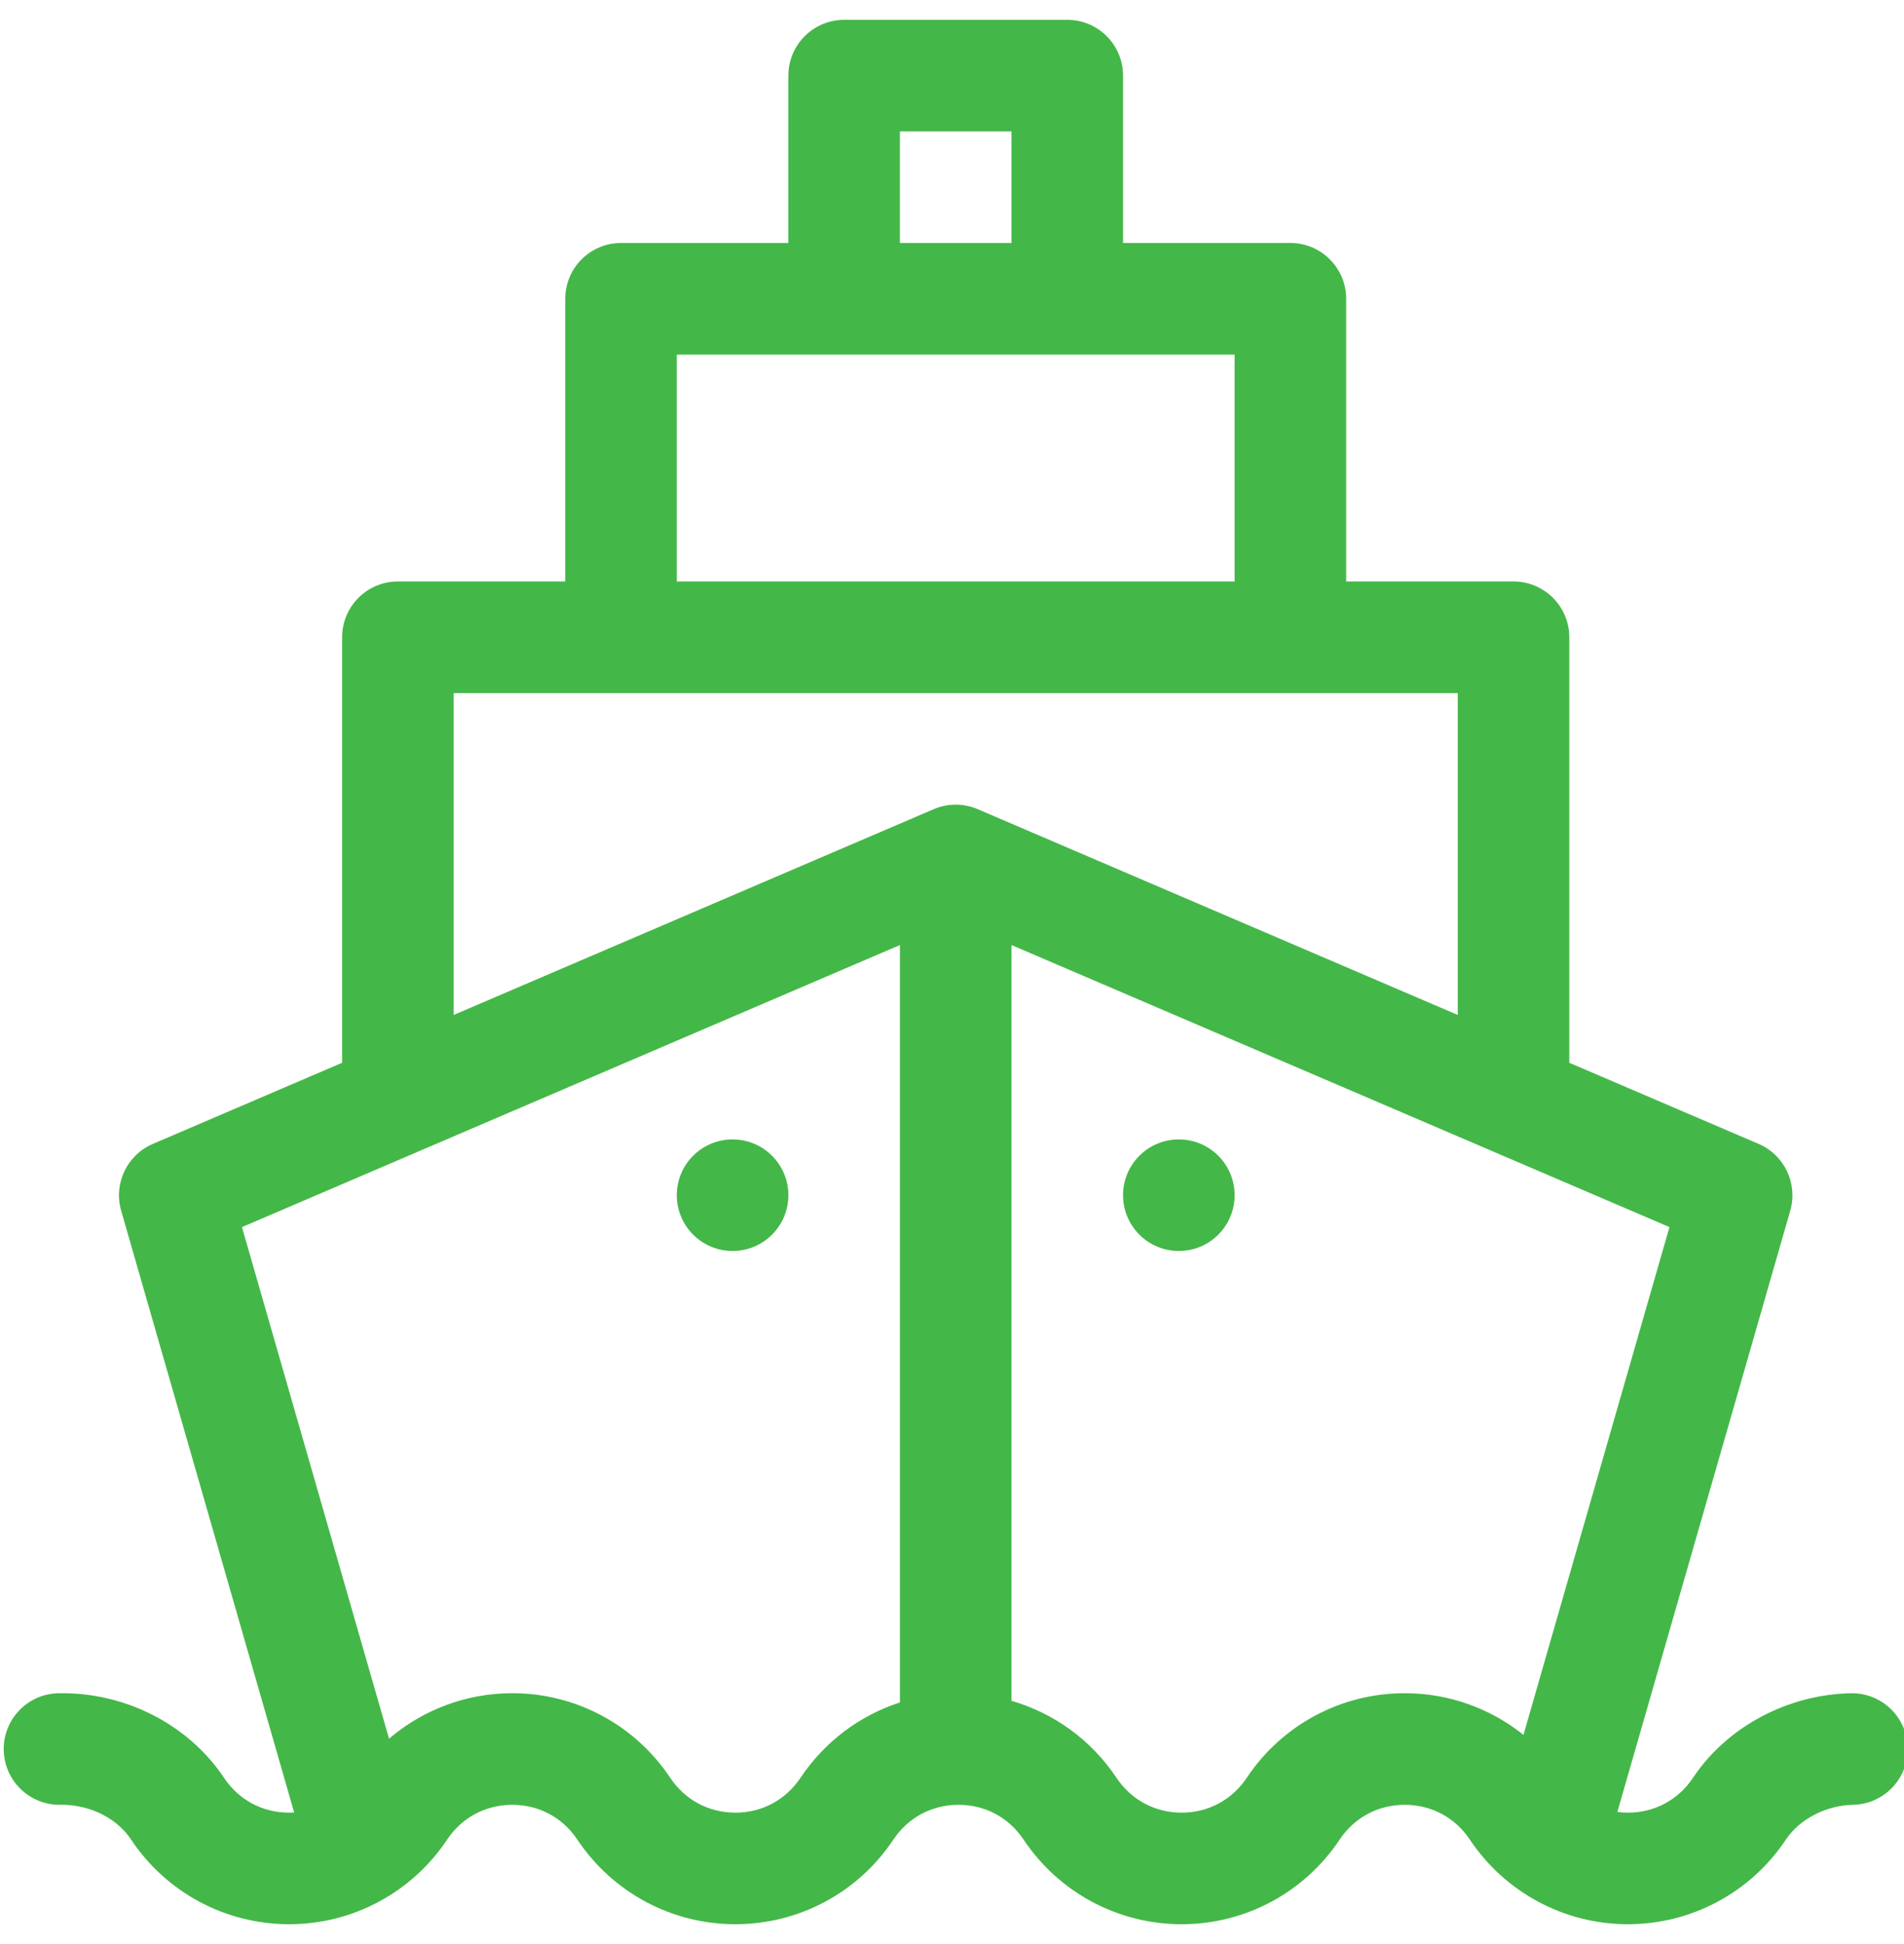 <svg width="48" height="49" viewBox="0 0 48 49" fill="none" xmlns="http://www.w3.org/2000/svg">
<g clip-path="url(#clip0_2038_1223)">
<path d="M5.647 44.809C4.747 43.46 3.147 42.645 1.471 42.678C0.695 42.694 0.078 43.336 0.094 44.113C0.11 44.88 0.736 45.49 1.5 45.49C1.509 45.49 1.519 45.49 1.529 45.49C2.075 45.478 2.862 45.703 3.306 46.369C4.196 47.703 5.685 48.5 7.289 48.5C8.907 48.5 10.392 47.688 11.271 46.369C11.644 45.81 12.242 45.49 12.914 45.49C13.585 45.49 14.184 45.81 14.556 46.369C15.446 47.703 16.935 48.5 18.539 48.5C20.143 48.5 21.632 47.703 22.521 46.369C22.894 45.81 23.492 45.49 24.164 45.49C24.835 45.49 25.434 45.81 25.806 46.369C26.696 47.703 28.185 48.5 29.789 48.5C31.393 48.5 32.882 47.703 33.771 46.369C34.144 45.81 34.742 45.49 35.414 45.49C36.085 45.49 36.684 45.81 37.056 46.369C37.929 47.678 39.414 48.5 41.039 48.5C42.643 48.5 44.132 47.703 45.021 46.369C45.368 45.849 46.033 45.504 46.716 45.49C47.493 45.474 48.109 44.832 48.093 44.055C48.078 43.288 47.451 42.678 46.688 42.678C46.678 42.678 46.668 42.678 46.658 42.678C45.06 42.711 43.535 43.527 42.681 44.809C42.309 45.367 41.71 45.688 41.039 45.688C40.949 45.688 40.861 45.681 40.774 45.67L45.133 30.514C45.328 29.832 44.986 29.112 44.335 28.832L39.562 26.787V16.062C39.562 15.286 38.932 14.656 38.156 14.656H33.937V7.531C33.937 6.755 33.307 6.125 32.531 6.125H28.312V1.906C28.312 1.13 27.683 0.5 26.906 0.5H21.281C20.504 0.5 19.875 1.13 19.875 1.906V6.125H15.656C14.879 6.125 14.25 6.755 14.25 7.531V14.656H10.031C9.254 14.656 8.625 15.286 8.625 16.062V26.787L3.852 28.833C3.201 29.112 2.859 29.832 3.054 30.514L7.416 45.684C7.374 45.686 7.332 45.688 7.289 45.688C6.617 45.688 6.019 45.367 5.647 44.809ZM42.087 30.929L38.407 43.727C37.569 43.056 36.519 42.677 35.414 42.677C33.81 42.677 32.321 43.474 31.431 44.809C31.059 45.367 30.46 45.688 29.789 45.688C29.117 45.688 28.519 45.367 28.146 44.809C27.511 43.856 26.57 43.179 25.5 42.869V23.82C27.508 24.68 41.434 30.649 42.087 30.929ZM22.687 3.312H25.5V6.125H22.687V3.312ZM17.062 8.938H31.125V14.656H17.062V8.938ZM11.437 17.469H36.75V25.582L24.648 20.395C24.301 20.247 23.9 20.24 23.54 20.395L11.437 25.582V17.469ZM6.1 30.929C6.753 30.649 20.68 24.68 22.687 23.82V42.91C21.676 43.237 20.789 43.898 20.181 44.809C19.809 45.367 19.21 45.688 18.539 45.688C17.867 45.688 17.269 45.367 16.896 44.809C16.007 43.474 14.518 42.677 12.914 42.677C11.758 42.677 10.663 43.093 9.808 43.823L6.1 30.929Z" fill="#44B749"/>
<path d="M31.125 30.125C31.125 30.902 30.495 31.531 29.719 31.531C28.942 31.531 28.312 30.902 28.312 30.125C28.312 29.348 28.942 28.719 29.719 28.719C30.495 28.719 31.125 29.348 31.125 30.125Z" fill="#44B749"/>
<path d="M19.875 30.125C19.875 30.902 19.245 31.531 18.469 31.531C17.692 31.531 17.062 30.902 17.062 30.125C17.062 29.348 17.692 28.719 18.469 28.719C19.245 28.719 19.875 29.348 19.875 30.125Z" fill="#44B749"/>
</g>
<defs>
<clipPath id="clip0_2038_1223">
<rect width="48" height="48" fill="white" transform="translate(0 0.5)"/>
</clipPath>
</defs>
</svg>
